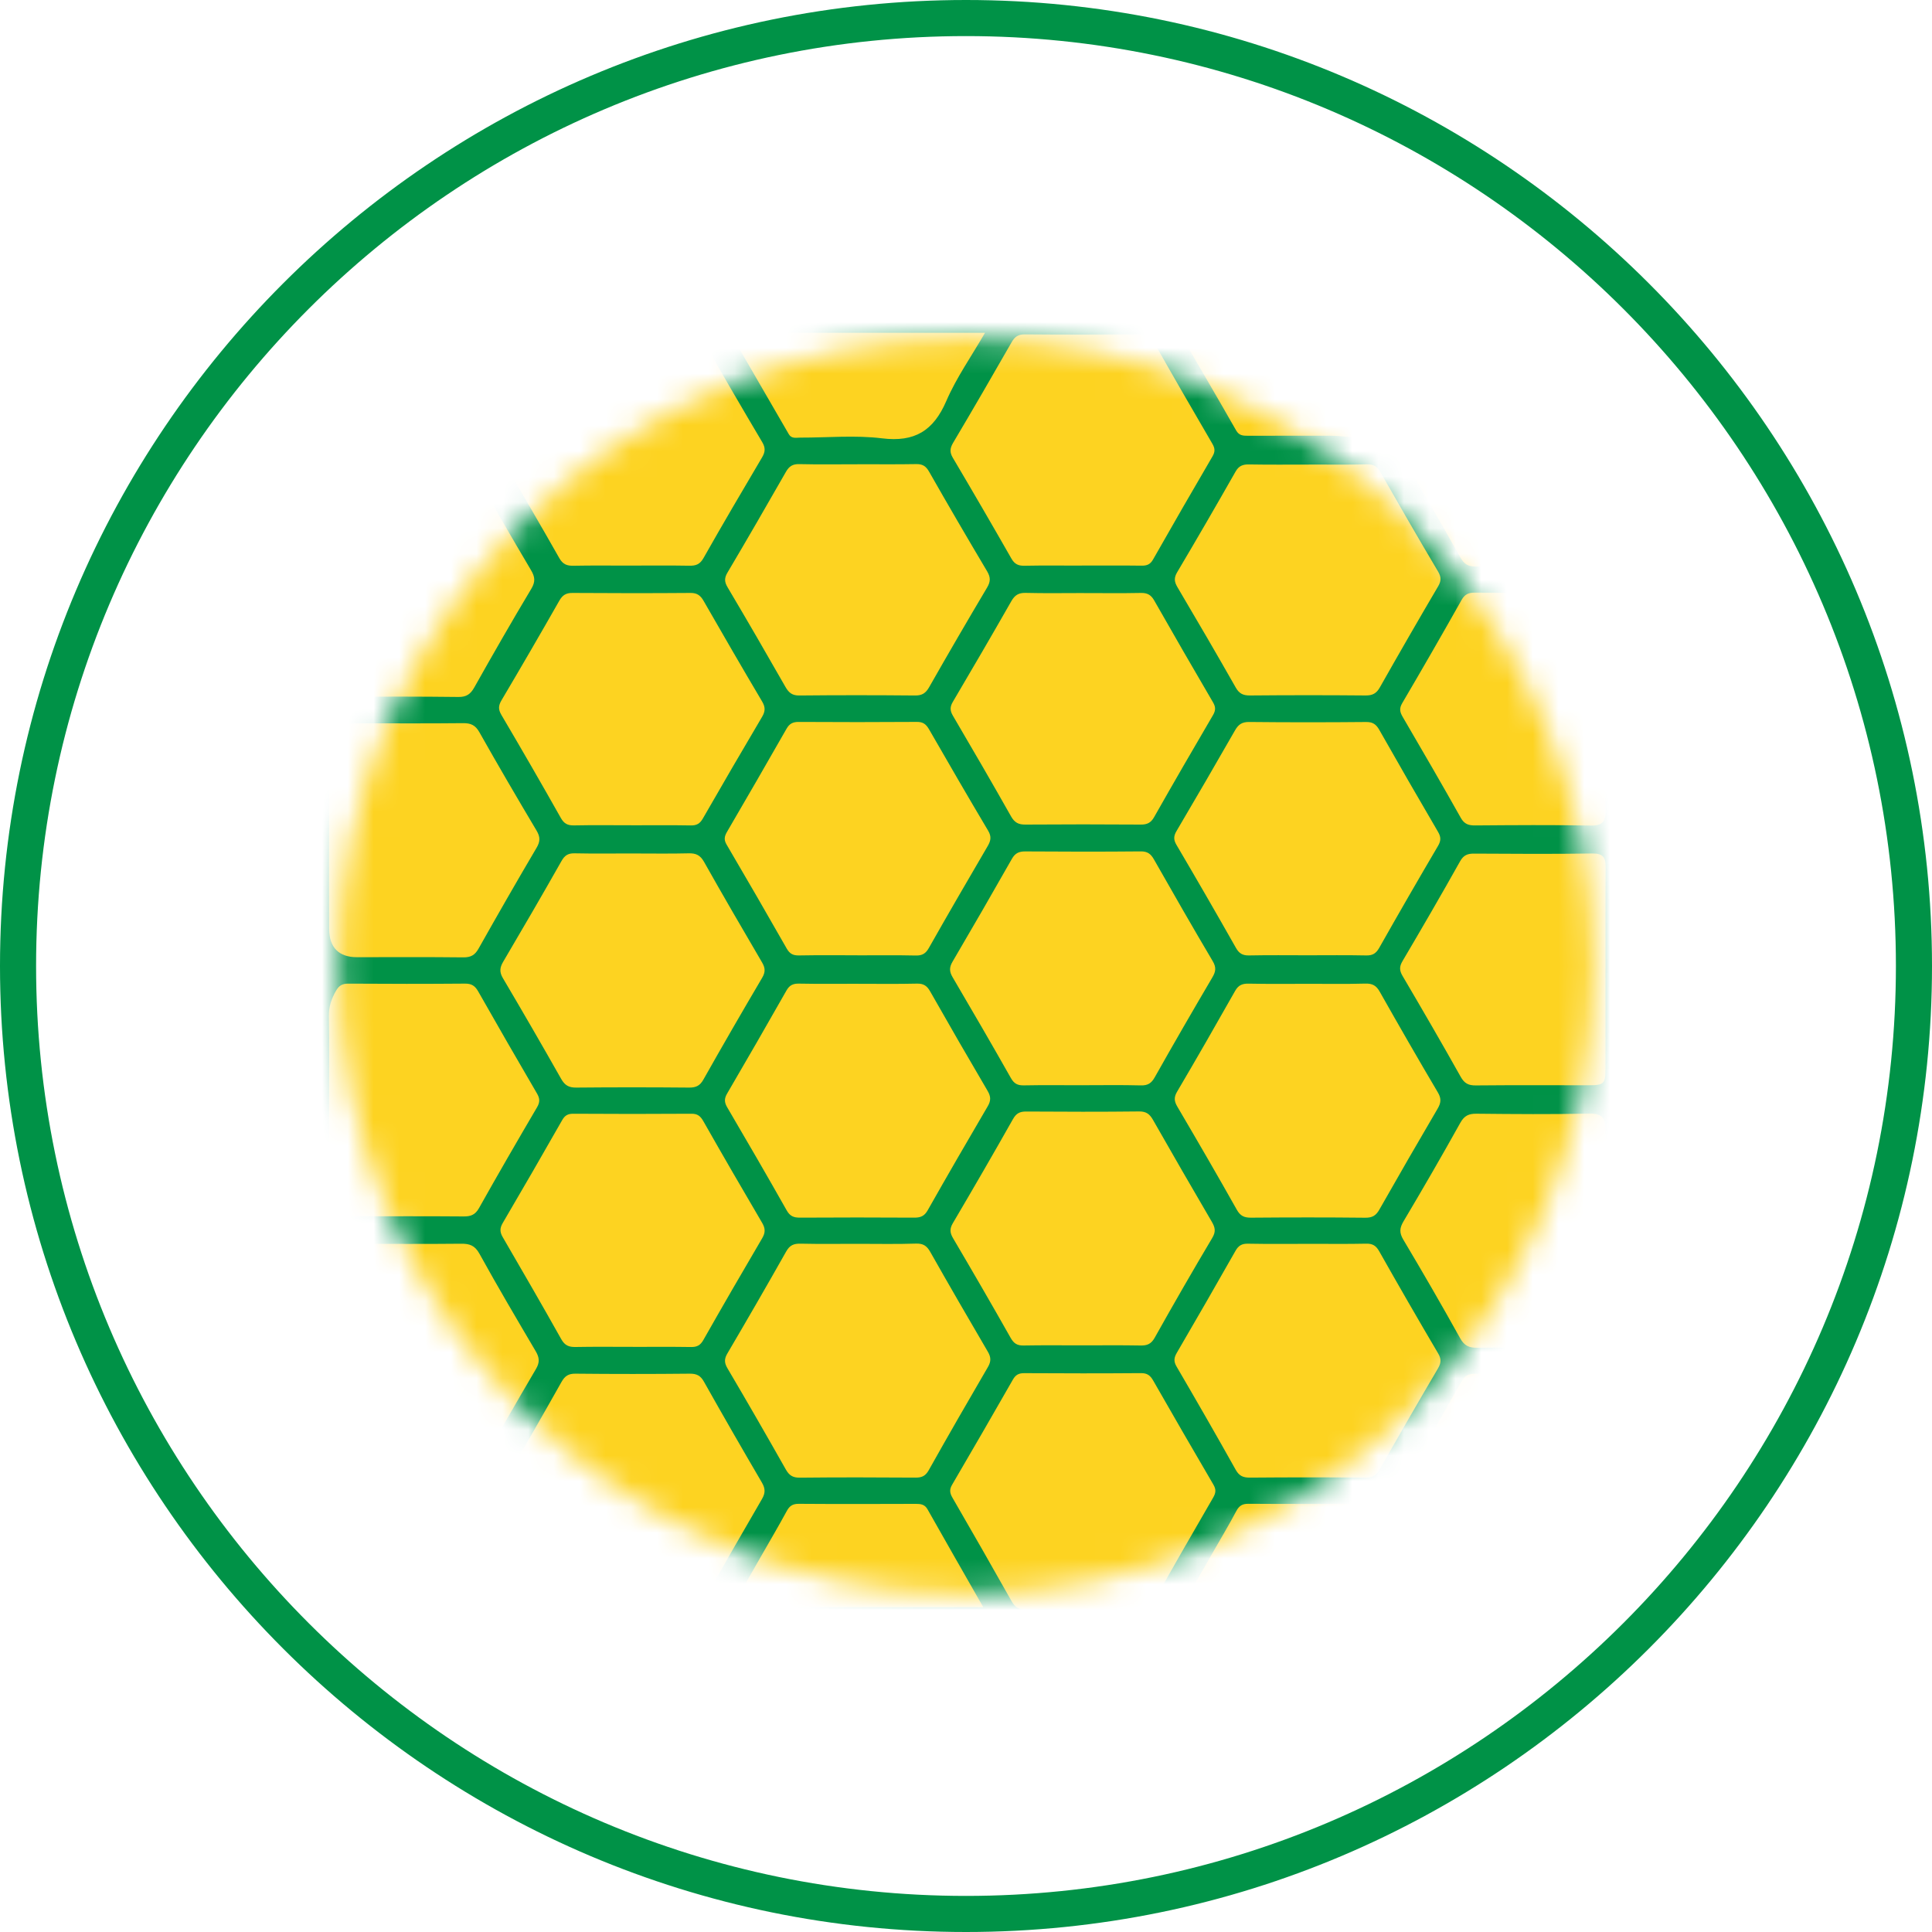 <svg width="75" height="75" viewBox="0 0 75 75" fill="none" xmlns="http://www.w3.org/2000/svg">
<g clip-path="url(#clip0_2193_986)">
<path d="M37.5 75C16.823 75 0 58.178 0 37.5C0 16.822 16.823 0 37.5 0C58.177 0 75 16.823 75 37.5C75 58.177 58.177 75 37.5 75ZM37.5 1.401C17.596 1.401 1.401 17.596 1.401 37.5C1.401 57.404 17.596 73.599 37.5 73.599C57.404 73.599 73.599 57.404 73.599 37.5C73.599 17.596 57.404 1.401 37.5 1.401Z" fill="#009247"/>
<mask id="mask0_2193_986" style="mask-type:luminance" maskUnits="userSpaceOnUse" x="13" y="13" width="49" height="49">
<path d="M37.5 61.864C50.955 61.864 61.861 50.958 61.861 37.503C61.861 24.049 50.955 13.142 37.5 13.142C24.046 13.142 13.139 24.049 13.139 37.503C13.139 50.958 24.046 61.864 37.5 61.864Z" fill="white"/>
</mask>
<g mask="url(#mask0_2193_986)">
<path d="M11.633 37.693C11.633 29.222 11.637 20.751 11.624 12.28C11.624 11.934 11.691 11.867 12.037 11.867C29.012 11.877 45.988 11.877 62.964 11.867C63.309 11.867 63.376 11.934 63.376 12.28C63.366 29.255 63.366 46.231 63.376 63.207C63.376 63.552 63.309 63.62 62.964 63.619C45.988 63.609 29.012 63.609 12.037 63.619C11.691 63.619 11.623 63.552 11.624 63.207C11.637 54.702 11.633 46.197 11.633 37.693Z" fill="#009247"/>
<path d="M24.488 62.471C23.749 62.471 23.01 62.46 22.271 62.477C22.004 62.483 21.85 62.405 21.715 62.163C20.989 60.864 20.248 59.573 19.496 58.289C19.359 58.055 19.361 57.883 19.497 57.652C20.275 56.323 21.043 54.989 21.797 53.648C21.929 53.414 22.069 53.323 22.342 53.326C23.82 53.341 25.298 53.341 26.775 53.326C27.043 53.324 27.194 53.399 27.327 53.637C28.065 54.949 28.817 56.256 29.578 57.555C29.714 57.788 29.714 57.963 29.578 58.195C28.811 59.511 28.054 60.832 27.308 62.16C27.176 62.396 27.026 62.486 26.755 62.478C26 62.458 25.244 62.472 24.488 62.472V62.471Z" fill="#FDD321"/>
<path d="M41.988 62.471C41.266 62.471 40.543 62.456 39.821 62.478C39.544 62.487 39.4 62.388 39.269 62.156C38.513 60.814 37.748 59.477 36.976 58.144C36.873 57.966 36.849 57.831 36.957 57.644C37.752 56.286 38.539 54.923 39.32 53.557C39.424 53.373 39.546 53.305 39.759 53.306C41.271 53.315 42.784 53.317 44.296 53.305C44.534 53.303 44.654 53.396 44.765 53.59C45.538 54.943 46.318 56.292 47.105 57.635C47.214 57.82 47.2 57.954 47.096 58.134C46.315 59.481 45.538 60.832 44.777 62.191C44.649 62.418 44.501 62.48 44.258 62.476C43.502 62.462 42.745 62.471 41.989 62.471H41.988Z" fill="#FDD321"/>
<path d="M50.813 48.285C51.552 48.285 52.292 48.295 53.031 48.279C53.282 48.273 53.416 48.354 53.541 48.575C54.29 49.902 55.052 51.222 55.826 52.535C55.956 52.756 55.948 52.907 55.822 53.122C55.057 54.421 54.305 55.727 53.562 57.039C53.431 57.269 53.293 57.366 53.015 57.363C51.519 57.346 50.025 57.349 48.529 57.361C48.267 57.363 48.109 57.304 47.971 57.058C47.219 55.714 46.451 54.379 45.674 53.049C45.556 52.847 45.573 52.706 45.685 52.514C46.454 51.198 47.212 49.877 47.965 48.552C48.078 48.354 48.21 48.275 48.443 48.28C49.233 48.295 50.022 48.286 50.813 48.286V48.285Z" fill="#FDD321"/>
<path d="M50.761 37.084C50.006 37.084 49.249 37.074 48.493 37.09C48.245 37.095 48.106 37.02 47.98 36.798C47.222 35.458 46.451 34.124 45.67 32.797C45.552 32.597 45.558 32.455 45.673 32.26C46.438 30.962 47.196 29.659 47.944 28.351C48.074 28.123 48.216 28.024 48.494 28.027C50.007 28.043 51.518 28.042 53.031 28.028C53.287 28.026 53.419 28.114 53.541 28.329C54.292 29.654 55.053 30.976 55.823 32.29C55.94 32.489 55.944 32.633 55.825 32.836C55.053 34.149 54.291 35.469 53.541 36.796C53.416 37.015 53.281 37.097 53.029 37.09C52.273 37.074 51.516 37.084 50.761 37.084H50.761Z" fill="#FDD321"/>
<path d="M50.738 38.191C51.494 38.191 52.249 38.204 53.005 38.183C53.276 38.176 53.426 38.258 53.56 38.496C54.301 39.807 55.052 41.114 55.819 42.41C55.961 42.65 55.938 42.817 55.807 43.04C55.045 44.339 54.292 45.644 53.548 46.954C53.417 47.187 53.274 47.275 53 47.272C51.522 47.256 50.044 47.258 48.566 47.27C48.303 47.272 48.15 47.205 48.013 46.962C47.259 45.62 46.485 44.289 45.705 42.961C45.583 42.753 45.564 42.602 45.694 42.38C46.459 41.083 47.207 39.776 47.948 38.466C48.073 38.245 48.223 38.18 48.469 38.185C49.225 38.201 49.981 38.192 50.737 38.192L50.738 38.191Z" fill="#FDD321"/>
<path d="M33.297 48.285C34.053 48.285 34.809 48.301 35.565 48.276C35.844 48.268 35.982 48.369 36.113 48.6C36.847 49.897 37.594 51.186 38.347 52.472C38.473 52.685 38.478 52.849 38.352 53.066C37.575 54.397 36.806 55.733 36.052 57.076C35.925 57.3 35.783 57.363 35.538 57.361C34.042 57.351 32.546 57.347 31.051 57.363C30.774 57.366 30.633 57.273 30.503 57.04C29.761 55.728 29.01 54.422 28.244 53.124C28.115 52.906 28.11 52.757 28.236 52.542C29.008 51.228 29.771 49.909 30.52 48.582C30.658 48.337 30.816 48.273 31.079 48.279C31.818 48.296 32.558 48.285 33.297 48.285Z" fill="#FDD321"/>
<path d="M42.016 42.129C41.26 42.129 40.504 42.119 39.748 42.134C39.502 42.139 39.365 42.068 39.239 41.843C38.498 40.533 37.741 39.231 36.978 37.932C36.854 37.72 36.847 37.557 36.973 37.34C37.752 36.013 38.522 34.679 39.282 33.34C39.407 33.119 39.556 33.051 39.802 33.052C41.297 33.063 42.791 33.065 44.286 33.051C44.545 33.049 44.673 33.147 44.794 33.359C45.546 34.683 46.304 36.005 47.08 37.316C47.223 37.558 47.195 37.72 47.062 37.945C46.306 39.23 45.56 40.518 44.829 41.817C44.696 42.055 44.556 42.142 44.284 42.135C43.528 42.115 42.773 42.128 42.017 42.128L42.016 42.129Z" fill="#FDD321"/>
<path d="M33.282 37.084C32.527 37.084 31.771 37.076 31.016 37.09C30.788 37.094 30.656 37.027 30.54 36.822C29.771 35.471 28.992 34.124 28.205 32.784C28.093 32.594 28.124 32.46 28.225 32.288C28.999 30.96 29.771 29.629 30.532 28.292C30.648 28.088 30.783 28.023 31.011 28.025C32.539 28.034 34.065 28.035 35.592 28.024C35.829 28.022 35.948 28.111 36.061 28.305C36.82 29.625 37.583 30.942 38.361 32.25C38.496 32.477 38.462 32.639 38.342 32.845C37.574 34.159 36.808 35.475 36.059 36.799C35.935 37.019 35.8 37.098 35.55 37.093C34.795 37.076 34.04 37.086 33.285 37.086L33.282 37.084Z" fill="#FDD321"/>
<path d="M33.328 38.191C34.084 38.191 34.839 38.202 35.595 38.184C35.848 38.178 35.984 38.266 36.106 38.482C36.841 39.777 37.585 41.066 38.34 42.35C38.468 42.567 38.471 42.729 38.343 42.946C37.556 44.288 36.777 45.634 36.01 46.988C35.882 47.213 35.73 47.271 35.487 47.269C34.01 47.26 32.533 47.26 31.055 47.269C30.813 47.27 30.667 47.213 30.539 46.986C29.782 45.646 29.01 44.315 28.231 42.988C28.116 42.792 28.111 42.649 28.227 42.451C29.004 41.122 29.771 39.789 30.531 38.451C30.646 38.249 30.782 38.18 31.012 38.184C31.784 38.199 32.557 38.19 33.328 38.19V38.191Z" fill="#FDD321"/>
<path d="M42.003 52.227C41.248 52.227 40.492 52.218 39.737 52.232C39.486 52.238 39.356 52.153 39.231 51.932C38.499 50.636 37.752 49.348 36.997 48.066C36.872 47.853 36.862 47.699 36.99 47.482C37.78 46.142 38.56 44.795 39.325 43.441C39.452 43.217 39.592 43.148 39.837 43.149C41.298 43.158 42.758 43.163 44.219 43.146C44.502 43.142 44.635 43.255 44.761 43.477C45.515 44.8 46.275 46.12 47.045 47.434C47.174 47.655 47.205 47.814 47.058 48.059C46.296 49.339 45.554 50.63 44.826 51.929C44.688 52.177 44.529 52.238 44.27 52.232C43.515 52.218 42.759 52.227 42.003 52.227Z" fill="#FDD321"/>
<path d="M24.571 33.132C25.292 33.132 26.014 33.144 26.735 33.126C27.017 33.119 27.184 33.198 27.33 33.456C28.068 34.767 28.825 36.068 29.586 37.366C29.71 37.578 29.716 37.738 29.588 37.956C28.815 39.267 28.053 40.585 27.305 41.911C27.17 42.15 27.017 42.222 26.75 42.22C25.29 42.207 23.83 42.206 22.369 42.22C22.079 42.223 21.923 42.129 21.782 41.878C21.041 40.569 20.287 39.266 19.522 37.971C19.382 37.734 19.4 37.561 19.534 37.334C20.298 36.038 21.054 34.737 21.796 33.427C21.92 33.207 22.053 33.121 22.303 33.126C23.058 33.142 23.814 33.131 24.569 33.131L24.571 33.132Z" fill="#FDD321"/>
<path d="M24.561 52.285C23.824 52.285 23.085 52.276 22.347 52.29C22.084 52.296 21.924 52.231 21.787 51.985C21.043 50.658 20.28 49.341 19.516 48.026C19.401 47.829 19.398 47.679 19.516 47.477C20.295 46.151 21.063 44.818 21.825 43.481C21.93 43.297 22.048 43.234 22.259 43.235C23.787 43.245 25.313 43.246 26.841 43.235C27.078 43.233 27.189 43.325 27.302 43.521C28.054 44.845 28.817 46.162 29.588 47.474C29.714 47.689 29.715 47.851 29.588 48.068C28.817 49.38 28.054 50.698 27.303 52.021C27.186 52.226 27.056 52.294 26.828 52.291C26.073 52.279 25.317 52.286 24.563 52.286L24.561 52.285Z" fill="#FDD321"/>
<path d="M50.807 18.033C51.562 18.033 52.318 18.044 53.072 18.026C53.326 18.02 53.462 18.108 53.584 18.324C54.321 19.617 55.066 20.907 55.825 22.186C55.955 22.405 55.95 22.556 55.822 22.772C55.059 24.07 54.307 25.374 53.566 26.684C53.434 26.918 53.284 27 53.013 26.998C51.519 26.984 50.026 26.985 48.532 26.998C48.269 27 48.112 26.936 47.974 26.695C47.231 25.387 46.473 24.087 45.707 22.792C45.583 22.581 45.569 22.431 45.699 22.211C46.467 20.917 47.221 19.614 47.965 18.306C48.092 18.082 48.248 18.025 48.49 18.029C49.262 18.043 50.033 18.035 50.806 18.035L50.807 18.033Z" fill="#FDD321"/>
<path d="M24.5 32.037C23.762 32.037 23.023 32.027 22.285 32.042C22.041 32.046 21.9 31.98 21.772 31.754C21.017 30.414 20.248 29.083 19.467 27.758C19.338 27.541 19.344 27.394 19.471 27.18C20.23 25.899 20.977 24.612 21.713 23.319C21.837 23.102 21.974 23.016 22.226 23.018C23.753 23.029 25.28 23.03 26.807 23.018C27.064 23.016 27.195 23.118 27.316 23.33C28.064 24.636 28.819 25.938 29.586 27.233C29.716 27.452 29.711 27.613 29.585 27.826C28.811 29.136 28.044 30.451 27.287 31.771C27.173 31.972 27.046 32.047 26.816 32.043C26.044 32.029 25.271 32.038 24.5 32.038V32.037Z" fill="#FDD321"/>
<path d="M24.485 21.957C23.745 21.957 23.006 21.948 22.268 21.962C22.009 21.968 21.849 21.909 21.71 21.662C20.984 20.38 20.241 19.108 19.491 17.841C19.365 17.628 19.358 17.474 19.488 17.255C20.275 15.93 21.046 14.598 21.813 13.262C21.933 13.051 22.06 12.953 22.318 12.957C23.813 12.97 25.309 12.969 26.804 12.957C27.054 12.954 27.191 13.037 27.315 13.255C28.062 14.565 28.82 15.867 29.589 17.163C29.721 17.384 29.708 17.544 29.584 17.755C28.817 19.052 28.053 20.351 27.311 21.662C27.171 21.911 27.012 21.966 26.754 21.961C25.998 21.947 25.242 21.956 24.487 21.956L24.485 21.957Z" fill="#FDD321"/>
<path d="M33.293 18.021C34.048 18.021 34.805 18.03 35.561 18.016C35.811 18.011 35.942 18.09 36.069 18.313C36.805 19.607 37.557 20.895 38.319 22.176C38.458 22.41 38.456 22.579 38.317 22.812C37.556 24.093 36.806 25.381 36.069 26.677C35.936 26.91 35.795 27.002 35.521 26.999C34.026 26.985 32.53 26.984 31.036 26.999C30.755 27.003 30.622 26.894 30.491 26.666C29.753 25.372 29.006 24.082 28.246 22.801C28.119 22.587 28.114 22.44 28.243 22.223C29.011 20.927 29.764 19.622 30.511 18.315C30.634 18.1 30.772 18.012 31.025 18.017C31.781 18.035 32.537 18.023 33.294 18.023L33.293 18.021Z" fill="#FDD321"/>
<path d="M42.076 23.023C42.815 23.023 43.553 23.033 44.291 23.018C44.541 23.013 44.685 23.095 44.808 23.313C45.56 24.636 46.322 25.954 47.091 27.268C47.2 27.453 47.191 27.585 47.086 27.765C46.316 29.078 45.554 30.395 44.803 31.72C44.677 31.942 44.531 32.012 44.284 32.01C42.79 32 41.296 31.999 39.802 32.01C39.535 32.012 39.385 31.931 39.249 31.692C38.509 30.382 37.753 29.081 36.991 27.783C36.876 27.587 36.873 27.441 36.99 27.244C37.755 25.948 38.513 24.647 39.259 23.339C39.392 23.107 39.537 23.01 39.811 23.016C40.566 23.035 41.322 23.022 42.076 23.022V23.023Z" fill="#FDD321"/>
<path d="M41.995 21.957C41.256 21.957 40.517 21.947 39.778 21.962C39.534 21.968 39.388 21.903 39.261 21.681C38.515 20.373 37.758 19.071 36.991 17.775C36.862 17.559 36.873 17.404 37 17.189C37.769 15.895 38.523 14.591 39.272 13.284C39.394 13.071 39.525 12.979 39.78 12.981C41.275 12.994 42.77 12.992 44.265 12.982C44.51 12.98 44.658 13.044 44.785 13.267C45.534 14.594 46.295 15.912 47.064 17.227C47.169 17.407 47.175 17.537 47.067 17.72C46.289 19.049 45.521 20.383 44.76 21.722C44.651 21.913 44.52 21.962 44.314 21.959C43.542 21.949 42.769 21.955 41.996 21.955L41.995 21.957Z" fill="#FDD321"/>
<path d="M12.776 32.59C12.776 31.466 12.774 30.342 12.776 29.217C12.778 28.427 13.125 28.079 13.901 28.079C15.26 28.079 16.62 28.088 17.979 28.073C18.28 28.07 18.456 28.152 18.611 28.427C19.334 29.709 20.077 30.98 20.83 32.245C20.976 32.491 20.975 32.665 20.828 32.914C20.063 34.21 19.315 35.517 18.576 36.828C18.435 37.078 18.273 37.169 17.983 37.165C16.608 37.149 15.232 37.158 13.855 37.158C13.157 37.158 12.781 36.785 12.777 36.063C12.771 34.905 12.775 33.747 12.775 32.589L12.776 32.59Z" fill="#FDD321"/>
<path d="M12.776 52.869C12.776 51.71 12.774 50.55 12.776 49.391C12.778 48.608 13.099 48.287 13.869 48.287C15.213 48.287 16.557 48.295 17.902 48.281C18.233 48.278 18.436 48.35 18.613 48.671C19.317 49.947 20.058 51.202 20.798 52.458C20.94 52.699 20.958 52.886 20.809 53.139C20.054 54.424 19.311 55.716 18.586 57.018C18.43 57.297 18.248 57.365 17.947 57.362C16.569 57.346 15.191 57.355 13.813 57.355C13.121 57.355 12.779 57.013 12.776 56.298C12.771 55.155 12.775 54.013 12.775 52.869H12.776Z" fill="#FDD321"/>
<path d="M12.775 42.723C12.775 41.632 12.79 40.54 12.767 39.449C12.76 39.076 12.868 38.767 13.047 38.456C13.162 38.258 13.29 38.183 13.521 38.185C15.032 38.195 16.544 38.197 18.055 38.184C18.309 38.182 18.442 38.273 18.563 38.486C19.315 39.812 20.076 41.131 20.844 42.446C20.959 42.641 20.965 42.785 20.849 42.983C20.086 44.283 19.331 45.586 18.594 46.9C18.445 47.165 18.267 47.225 17.991 47.222C16.614 47.211 15.238 47.216 13.861 47.216C13.071 47.216 12.777 46.916 12.775 46.097C12.773 44.972 12.775 43.847 12.775 42.721V42.723Z" fill="#FDD321"/>
<path d="M62.326 57.93C62.326 59.223 62.328 60.517 62.326 61.811C62.325 62.43 62.257 62.493 61.632 62.493C60.186 62.493 58.742 62.486 57.297 62.499C57.012 62.501 56.849 62.425 56.704 62.163C55.973 60.847 55.223 59.54 54.465 58.238C54.333 58.012 54.306 57.854 54.45 57.61C55.224 56.298 55.978 54.974 56.723 53.646C56.857 53.408 57.007 53.327 57.277 53.33C58.755 53.344 60.234 53.355 61.712 53.326C62.194 53.317 62.331 53.525 62.328 53.948C62.323 55.276 62.326 56.603 62.326 57.931V57.93Z" fill="#FDD321"/>
<path d="M62.327 47.76C62.327 49.002 62.327 50.243 62.327 51.485C62.327 52.036 62.045 52.312 61.481 52.312C60.105 52.312 58.728 52.303 57.352 52.32C57.032 52.324 56.847 52.247 56.681 51.947C55.967 50.661 55.229 49.387 54.477 48.124C54.316 47.853 54.33 47.671 54.486 47.409C55.238 46.145 55.974 44.871 56.69 43.586C56.845 43.308 57.02 43.231 57.321 43.234C58.781 43.249 60.241 43.261 61.7 43.23C62.213 43.218 62.334 43.437 62.33 43.883C62.318 45.175 62.325 46.468 62.325 47.761L62.327 47.76Z" fill="#FDD321"/>
<path d="M62.327 27.586C62.327 28.88 62.318 30.172 62.332 31.466C62.337 31.886 62.211 32.056 61.753 32.048C60.258 32.02 58.764 32.032 57.269 32.043C57.012 32.045 56.846 31.995 56.707 31.747C55.969 30.434 55.213 29.131 54.453 27.831C54.341 27.64 54.313 27.503 54.435 27.294C55.215 25.967 55.983 24.633 56.738 23.291C56.867 23.062 57.017 23.005 57.258 23.006C58.753 23.014 60.248 23.023 61.743 23.001C62.202 22.995 62.329 23.203 62.328 23.605C62.324 24.931 62.326 26.258 62.326 27.586H62.327Z" fill="#FDD321"/>
<path d="M62.327 37.59C62.327 38.882 62.329 40.175 62.327 41.468C62.326 42.076 62.268 42.13 61.673 42.13C60.213 42.13 58.752 42.122 57.292 42.136C57.008 42.139 56.849 42.06 56.704 41.801C55.968 40.489 55.212 39.186 54.449 37.889C54.322 37.675 54.319 37.522 54.447 37.307C55.203 36.025 55.951 34.738 56.678 33.44C56.817 33.191 56.974 33.135 57.233 33.137C58.761 33.146 60.288 33.156 61.816 33.132C62.23 33.126 62.337 33.29 62.333 33.662C62.323 34.971 62.329 36.281 62.329 37.59H62.327Z" fill="#FDD321"/>
<path d="M12.776 22.469C12.776 21.192 12.788 19.915 12.77 18.638C12.763 18.169 12.909 17.991 13.41 18.002C14.871 18.035 16.333 18.026 17.794 18.004C18.131 17.999 18.296 18.116 18.453 18.396C19.16 19.651 19.882 20.897 20.615 22.136C20.768 22.393 20.791 22.578 20.627 22.854C19.87 24.118 19.137 25.397 18.415 26.681C18.267 26.946 18.108 27.061 17.793 27.056C16.315 27.04 14.836 27.035 13.358 27.056C12.897 27.064 12.772 26.851 12.774 26.45C12.779 25.122 12.776 23.795 12.776 22.468V22.469Z" fill="#FDD321"/>
<path d="M62.327 17.485C62.327 18.762 62.329 20.039 62.327 21.316C62.326 21.925 62.266 21.981 61.67 21.982C60.208 21.982 58.746 21.974 57.284 21.99C56.994 21.993 56.841 21.901 56.698 21.648C55.967 20.35 55.219 19.061 54.462 17.778C54.337 17.565 54.322 17.419 54.454 17.197C55.223 15.902 55.978 14.598 56.721 13.287C56.859 13.045 57.02 12.982 57.283 12.984C58.761 12.996 60.24 13.008 61.718 12.98C62.205 12.97 62.332 13.18 62.329 13.604C62.321 14.898 62.327 16.191 62.327 17.485Z" fill="#FDD321"/>
<path d="M38.239 12.918C37.712 13.83 37.128 14.658 36.735 15.568C36.237 16.724 35.505 17.173 34.238 17.016C33.197 16.887 32.127 16.991 31.07 16.988C30.909 16.988 30.728 17.04 30.621 16.855C29.869 15.558 29.119 14.262 28.341 12.918H38.239Z" fill="#FDD321"/>
<path d="M45.787 12.909H55.733C55.254 13.745 54.801 14.538 54.344 15.329C54.043 15.85 53.851 16.567 53.398 16.831C52.942 17.095 52.223 16.909 51.62 16.913C50.562 16.917 49.504 16.913 48.446 16.916C48.258 16.916 48.103 16.914 47.986 16.708C47.276 15.46 46.548 14.221 45.787 12.91V12.909Z" fill="#FDD321"/>
<path d="M45.867 62.39C46.297 61.639 46.701 60.934 47.104 60.229C47.403 59.706 47.713 59.189 47.995 58.657C48.104 58.452 48.229 58.376 48.462 58.377C49.991 58.388 51.519 58.382 53.048 58.382C53.196 58.382 53.35 58.355 53.444 58.521C54.17 59.796 54.896 61.07 55.65 62.391H45.867V62.39Z" fill="#FDD321"/>
<path d="M38.171 62.393H28.414C28.787 61.741 29.131 61.137 29.476 60.534C29.833 59.909 30.199 59.29 30.543 58.657C30.653 58.453 30.778 58.377 31.011 58.378C32.524 58.389 34.035 58.385 35.548 58.38C35.743 58.38 35.897 58.396 36.008 58.594C36.714 59.846 37.429 61.091 38.172 62.393H38.171Z" fill="#FDD321"/>
<path d="M20.733 12.892C19.96 14.221 19.231 15.458 18.522 16.706C18.394 16.933 18.227 16.933 18.021 16.933C16.596 16.929 15.17 16.931 13.744 16.931C13.202 16.931 12.812 16.645 12.79 16.109C12.751 15.121 12.781 14.13 12.776 13.141C12.774 12.792 13.03 12.896 13.205 12.896C15.134 12.89 17.063 12.892 18.992 12.892C19.543 12.892 20.092 12.892 20.733 12.892Z" fill="#FDD321"/>
<path d="M20.466 62.413H17.302C15.924 62.413 14.546 62.405 13.168 62.419C12.866 62.422 12.761 62.351 12.767 62.031C12.788 61.023 12.783 60.014 12.771 59.007C12.767 58.587 12.906 58.416 13.362 58.424C14.84 58.452 16.32 58.443 17.798 58.428C18.101 58.424 18.276 58.505 18.428 58.783C19.035 59.883 19.672 60.967 20.296 62.056C20.352 62.154 20.394 62.259 20.466 62.413Z" fill="#FDD321"/>
</g>
</g>
<defs>
<clipPath id="clip0_2193_986">
<rect width="75" height="75" fill="white"/>
</clipPath>
</defs>
</svg>
